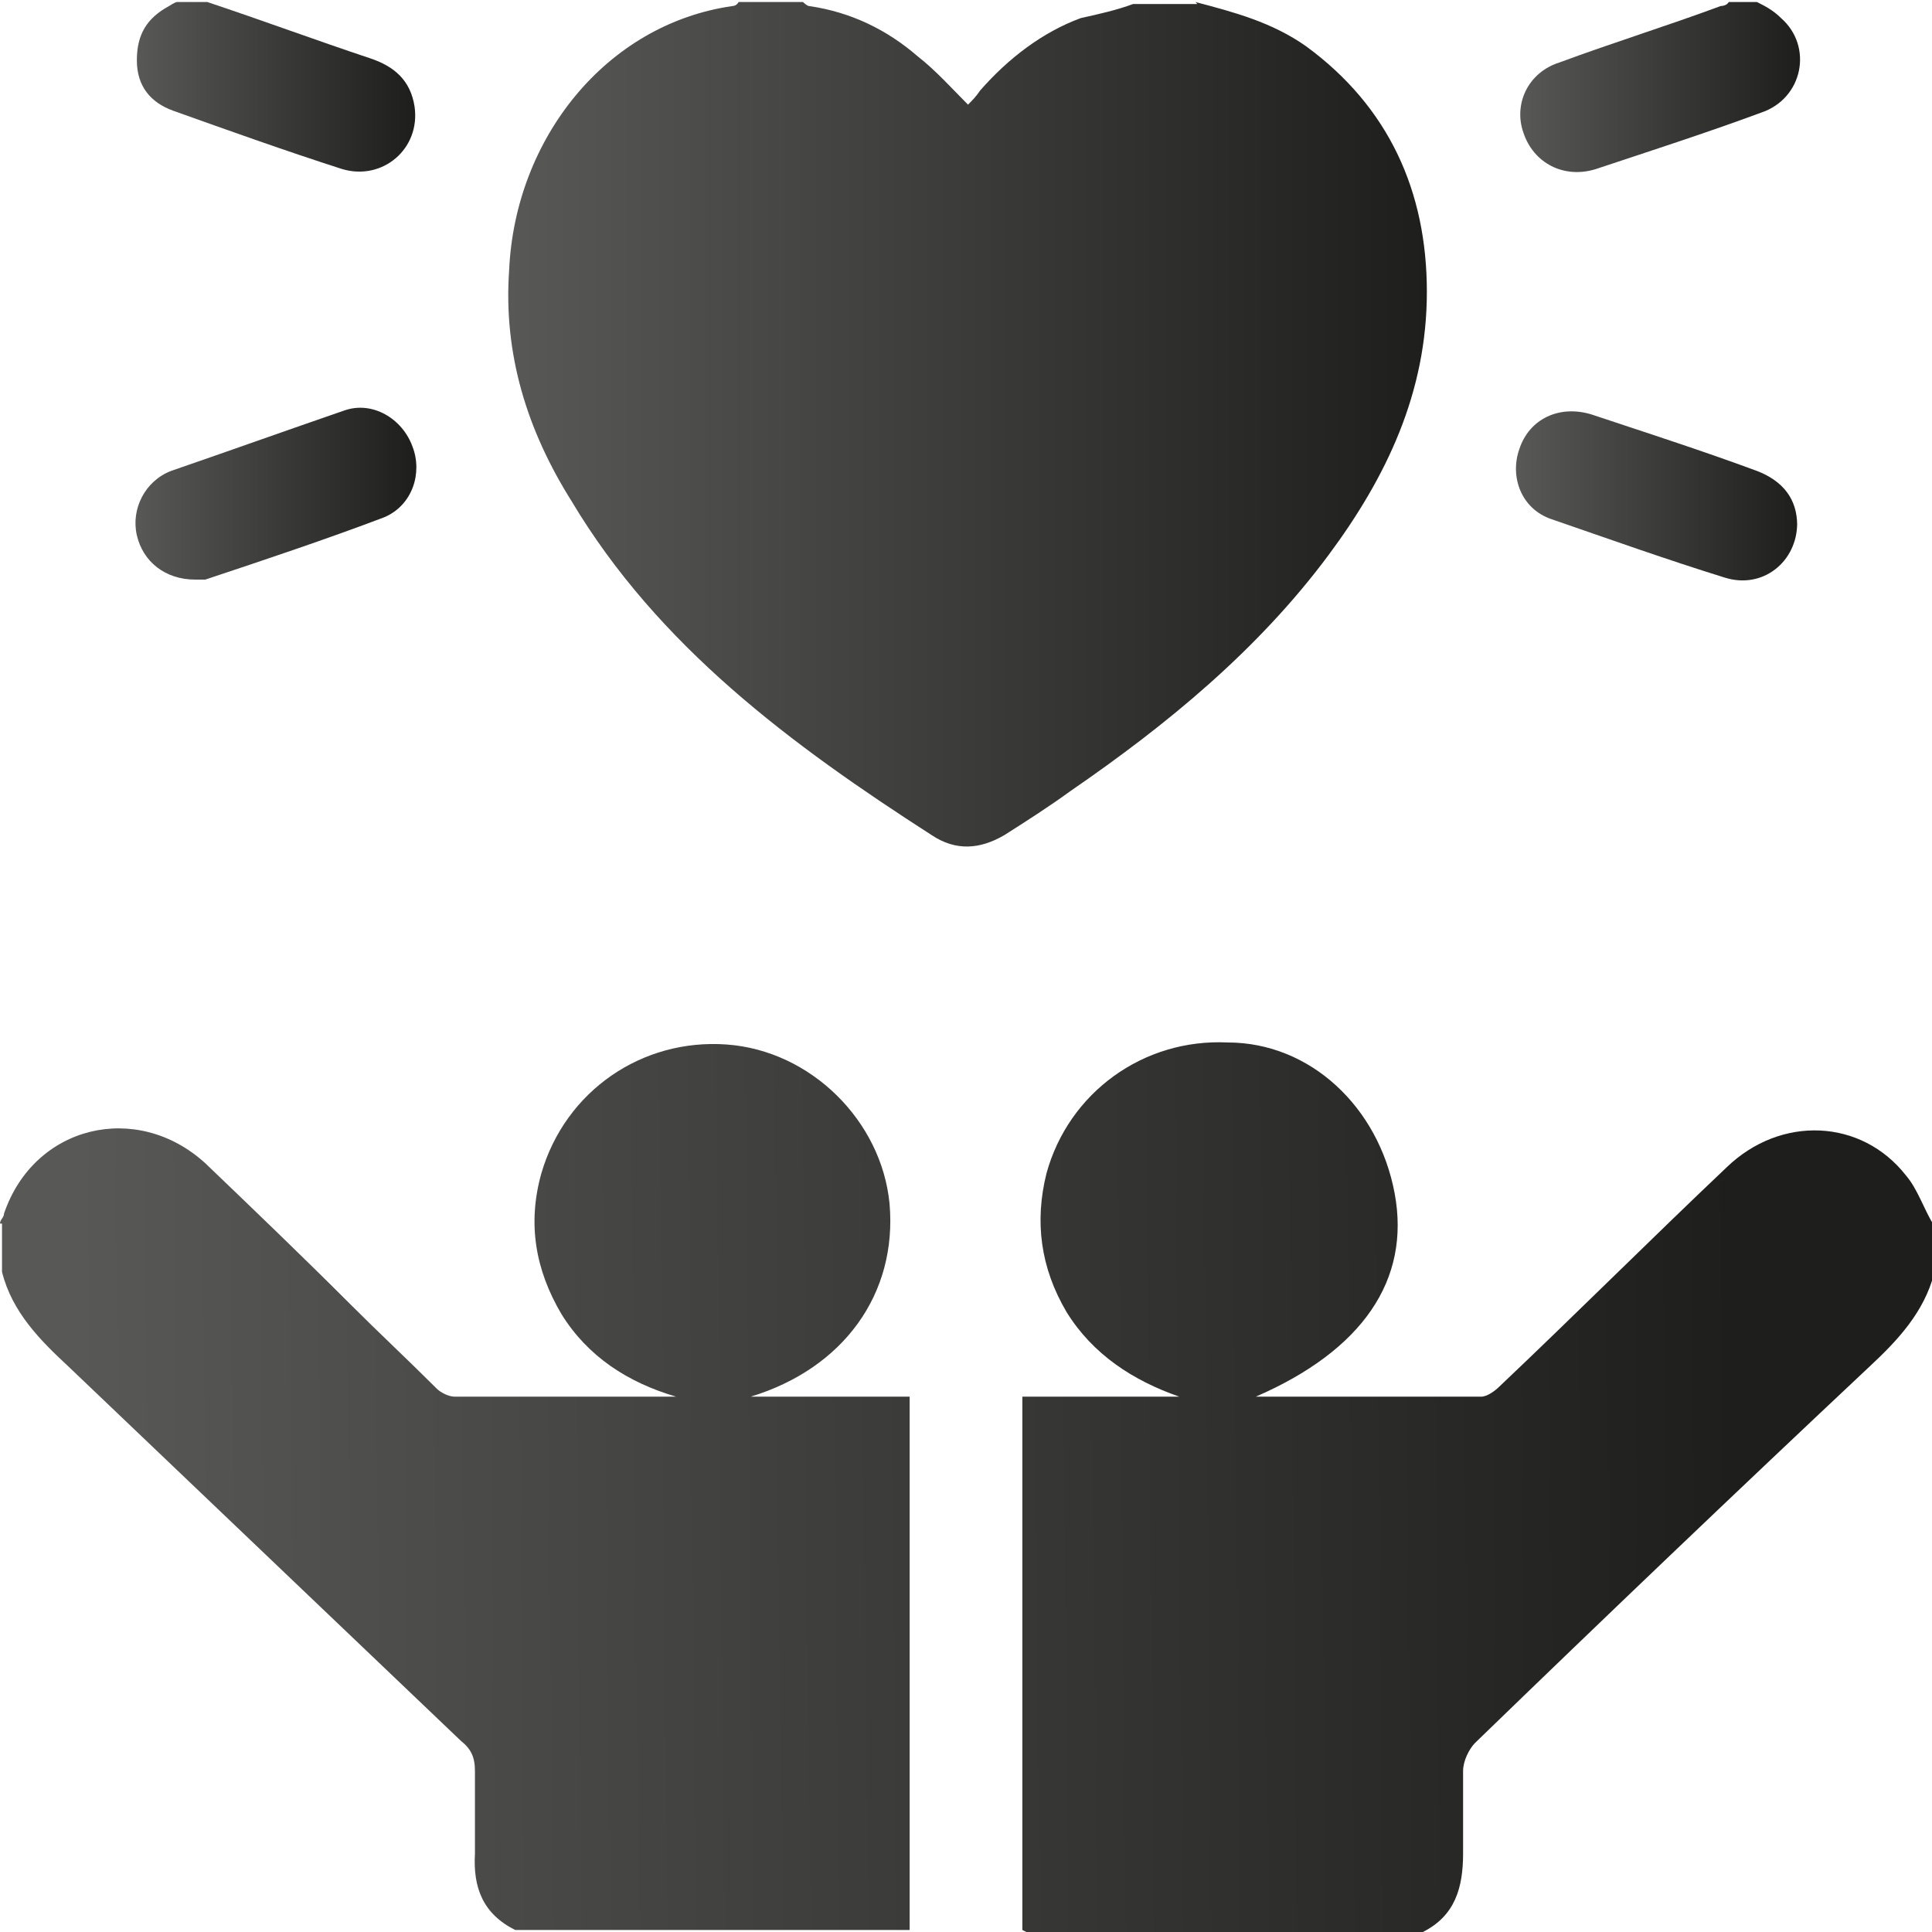 <?xml version="1.0" encoding="UTF-8"?><svg id="katman_1" xmlns="http://www.w3.org/2000/svg" width="96" height="96" xmlns:xlink="http://www.w3.org/1999/xlink" viewBox="0 0 96 96"><defs><style>.cls-1{fill:url(#Adsız_degrade_7-7);}.cls-2{fill:url(#Adsız_degrade_7);}.cls-3{fill:url(#Adsız_degrade_7-5);}.cls-4{fill:url(#Adsız_degrade_7-4);}.cls-5{fill:url(#Adsız_degrade_7-3);}.cls-6{clip-path:url(#clippath);}.cls-7{fill:none;}.cls-8{fill:url(#Adsız_degrade_7-2);}.cls-9{fill:url(#Adsız_degrade_7-6);}</style><clipPath id="clippath"><rect class="cls-7" width="96" height="96"/></clipPath><linearGradient id="Adsız_degrade_7" x1="25.2" y1="77" x2="70.9" y2="77" gradientTransform="translate(0 98) scale(1 -1)" gradientUnits="userSpaceOnUse"><stop offset="0" stop-color="#585857"/><stop offset="1" stop-color="#1e1e1c"/></linearGradient><linearGradient id="Adsız_degrade_7-2" x1="3.8" y1="23.5" x2="86.3" y2="24.3" xlink:href="#Adsız_degrade_7"/><linearGradient id="Adsız_degrade_7-3" x1="3.8" y1="23.8" x2="86.3" y2="24.6" xlink:href="#Adsız_degrade_7"/><linearGradient id="Adsız_degrade_7-4" x1="6.8" y1="93.6" x2="20.5" y2="93.6" xlink:href="#Adsız_degrade_7"/><linearGradient id="Adsız_degrade_7-5" x1="75.5" y1="93.6" x2="89.4" y2="93.6" xlink:href="#Adsız_degrade_7"/><linearGradient id="Adsız_degrade_7-6" x1="75.5" y1="73.4" x2="89.3" y2="73.4" xlink:href="#Adsız_degrade_7"/><linearGradient id="Adsız_degrade_7-7" x1="6.7" y1="73.5" x2="20.6" y2="73.5" xlink:href="#Adsız_degrade_7"/></defs><g class="cls-6"><path class="cls-2" d="m59.4.1c1.9.5,3.8,1,5.5,2.2,4.1,3,6,7.2,6,12.2s-2,9.2-4.9,13.1c-3.5,4.7-8,8.4-12.8,11.7-1.1.8-2.2,1.5-3.3,2.2-1.2.7-2.4.8-3.6,0-7-4.5-13.6-9.4-17.9-16.6-2.2-3.5-3.4-7.3-3.1-11.5.3-6.5,4.8-12.2,11.1-13.1,0,0,.2,0,.3-.2h3.2s.2.2.3.2c2.1.3,3.9,1.2,5.4,2.5.9.7,1.7,1.6,2.5,2.4.2-.2.4-.4.6-.7,1.4-1.6,3.1-2.9,5-3.6.9-.2,1.8-.4,2.6-.7,1.1,0,2.1,0,3.2,0Z"/><path class="cls-8" d="m50.8,95.9v-26.5h7.8c-2.3-.8-4.3-2.1-5.6-4.2-1.3-2.2-1.6-4.5-1-6.9,1.1-4,4.8-6.7,9-6.5,4.1,0,7.5,3.2,8.3,7.5s-1.6,7.8-6.9,10.1h11.2c.3,0,.7-.3.9-.5,3.8-3.6,7.5-7.3,11.3-10.9,2.7-2.6,6.7-2.4,8.9.4.6.7.9,1.7,1.4,2.5v2.4c-.5,1.9-1.8,3.3-3.2,4.6-6.6,6.2-13.2,12.5-19.6,18.7-.3.3-.6.9-.6,1.4v4.1c0,1.7-.4,3.1-2,3.9h-19.7Z"/><path class="cls-5" d="m0,60.8c0-.2.2-.3.2-.5,1.5-4.4,6.6-5.6,10-2.5,2.4,2.3,4.8,4.6,7.2,7,1.4,1.4,2.9,2.8,4.3,4.2.2.2.6.4.9.4h11c-2.4-.7-4.4-2-5.7-4.1-1.3-2.2-1.7-4.5-1-7,1.2-4.1,5-6.7,9.2-6.4s7.7,3.8,8.1,7.9c.4,4.5-2.3,8.2-6.9,9.6h7.9v26.5h-19.6c-1.6-.8-2.1-2.1-2-3.8v-4.1c0-.7-.2-1.1-.7-1.5-6.5-6.2-13.1-12.5-19.5-18.6-1.4-1.3-2.8-2.7-3.3-4.7v-2.4h0Z"/><path class="cls-4" d="m10.3.1c2.7.9,5.4,1.9,8.1,2.8,1.2.4,2,1.1,2.2,2.4.3,2.1-1.6,3.7-3.6,3.1-2.8-.9-5.6-1.9-8.4-2.9-1.1-.4-1.8-1.2-1.8-2.5s.5-2.1,1.6-2.7c0,0,.3-.2.4-.2,0,0,1.5,0,1.5,0Z"/><path class="cls-3" d="m87.3.1c.4.2.8.4,1.2.8,1.6,1.4,1.1,4-1,4.7-2.7,1-5.5,1.9-8.2,2.8-1.6.5-3.1-.3-3.6-1.8-.5-1.4.2-3,1.8-3.5,2.7-1,5.3-1.8,8-2.8,0,0,.3,0,.4-.2h1.5s0,0,0,0Z"/><path class="cls-9" d="m89.3,26c0,1.9-1.7,3.3-3.6,2.7-2.9-.9-5.7-1.9-8.6-2.9-1.5-.5-2.1-2.1-1.6-3.5.5-1.5,2-2.2,3.6-1.7,2.7.9,5.5,1.8,8.2,2.8,1.3.5,2,1.4,2,2.7h0Z"/><path class="cls-1" d="m9.7,28.8c-1.5,0-2.6-.9-2.9-2.2-.3-1.3.4-2.7,1.7-3.2,2.9-1,5.7-2,8.6-3,1.4-.5,2.9.4,3.4,1.8.5,1.3,0,2.9-1.4,3.5-2.9,1.1-5.9,2.1-8.9,3.1,0,0-.5,0-.5,0Z"/></g></svg>
